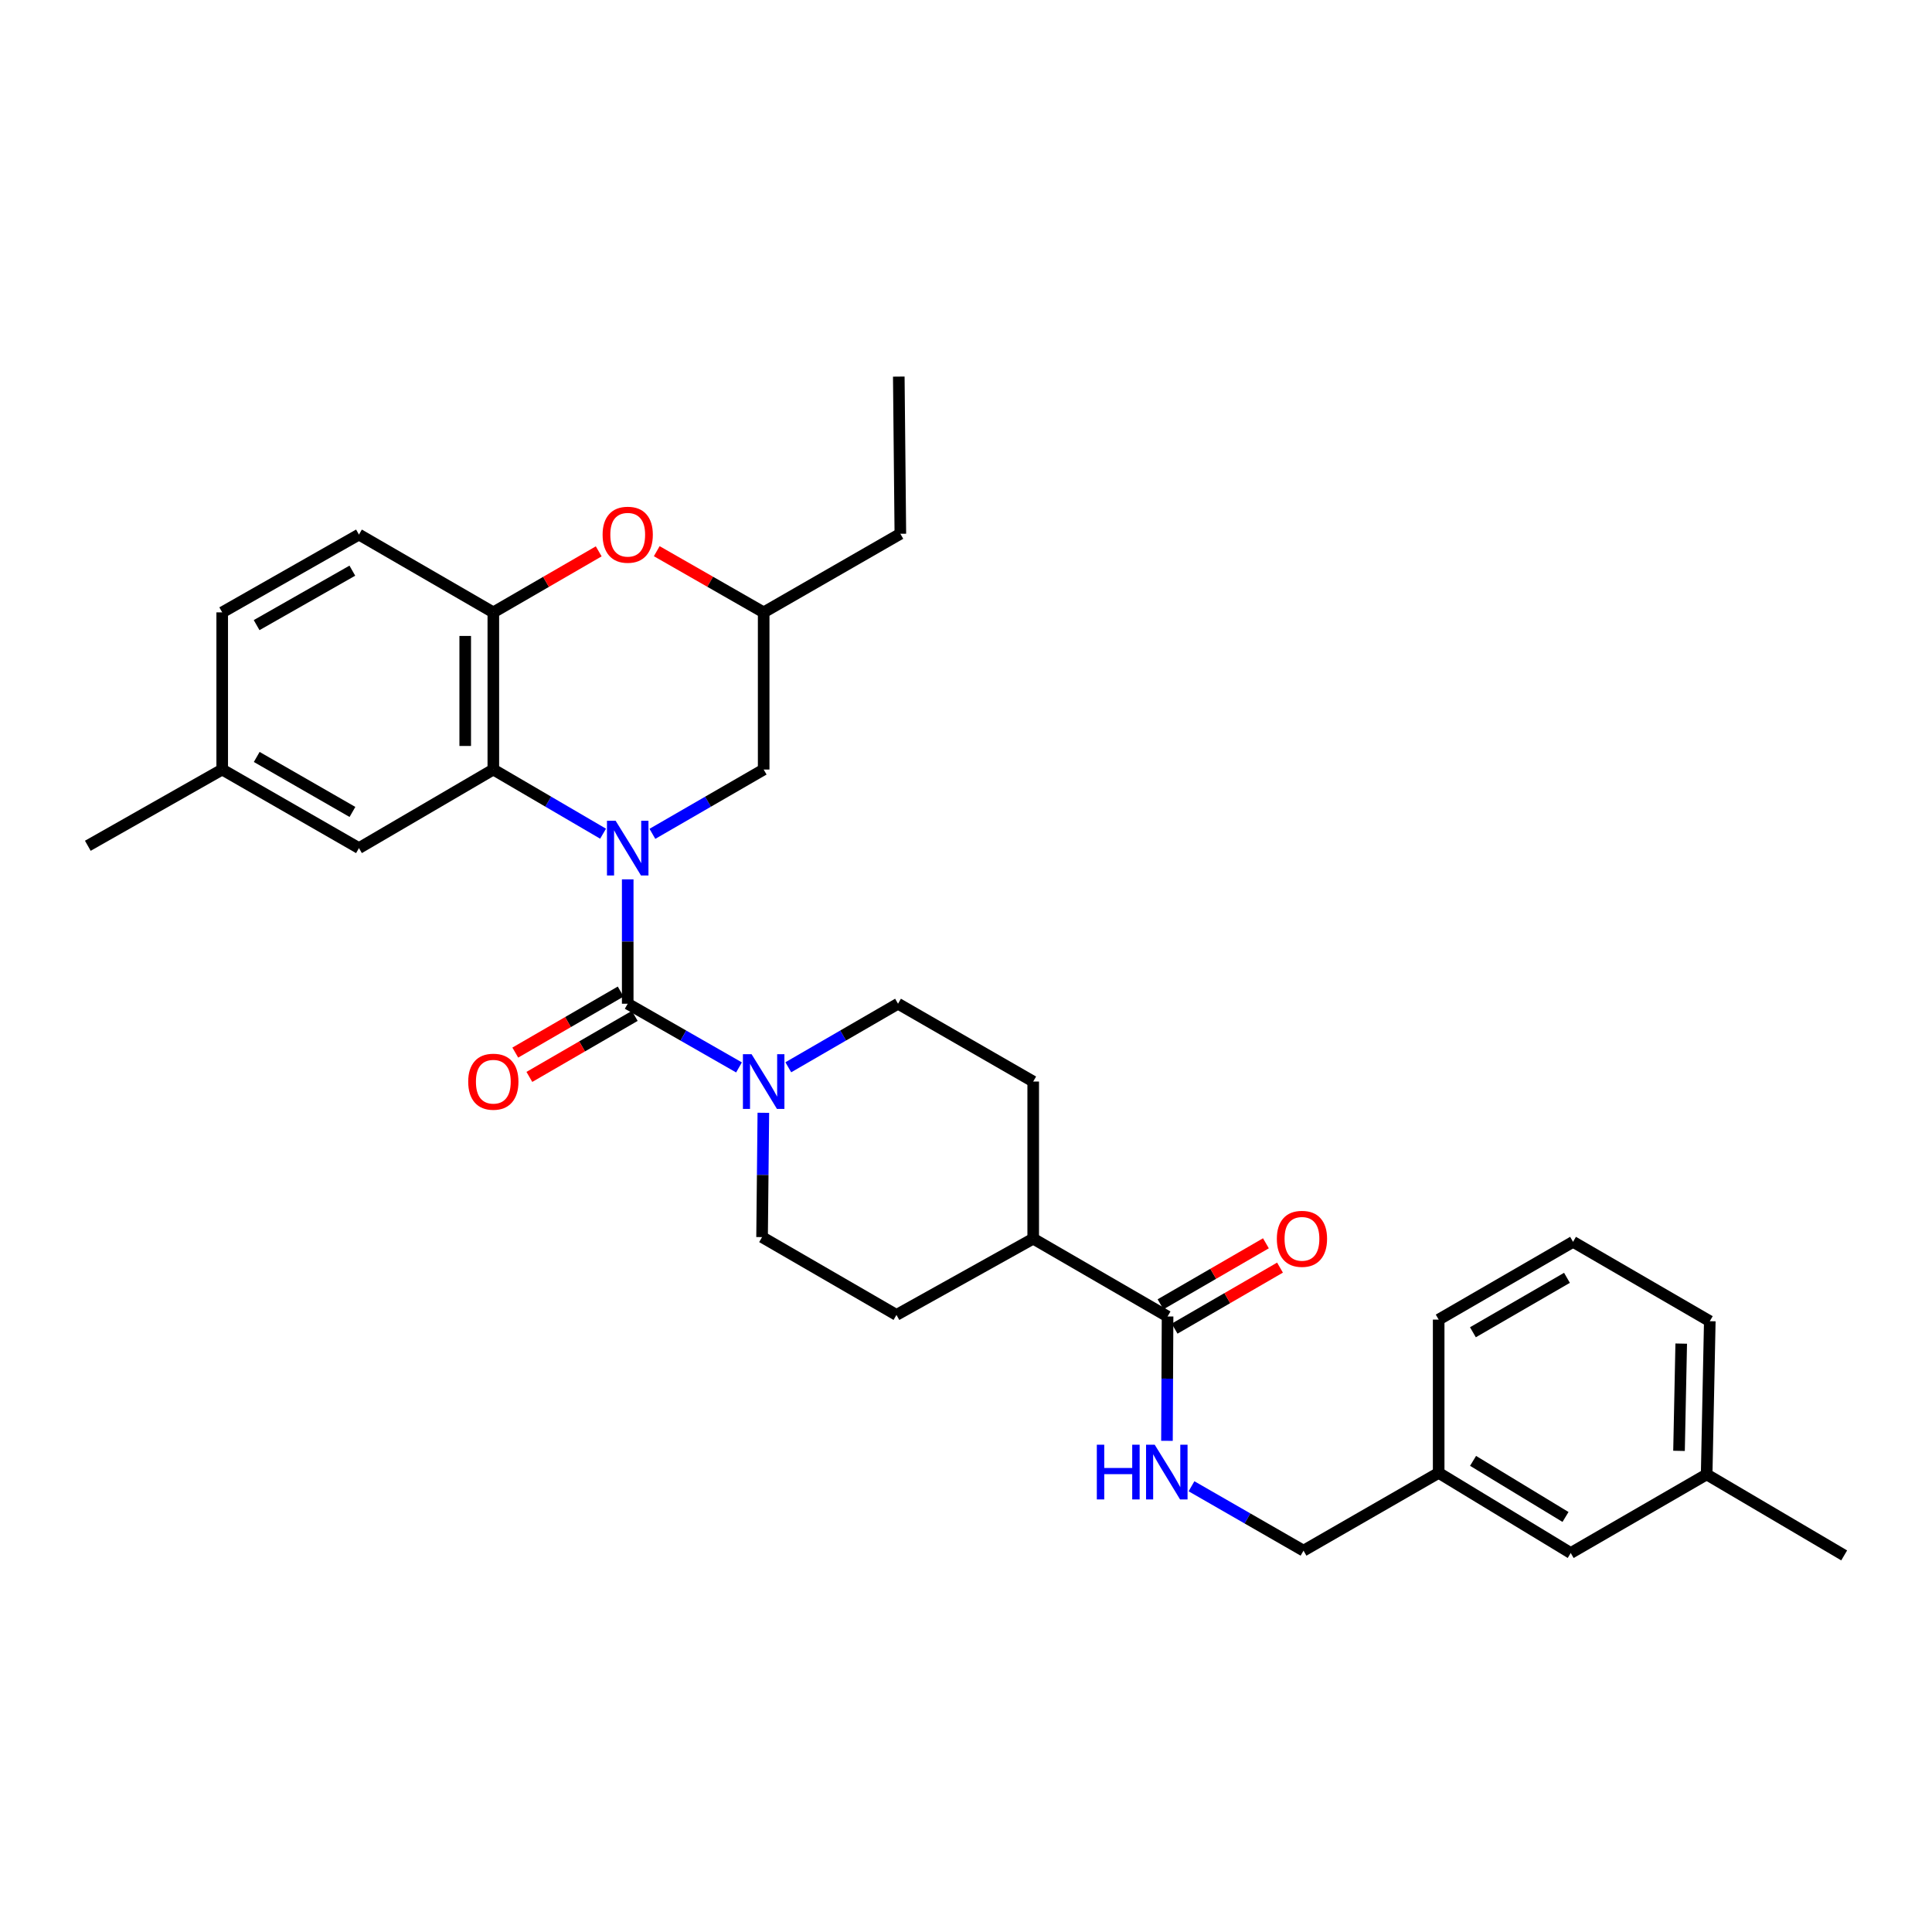 <?xml version='1.0' encoding='iso-8859-1'?>
<svg version='1.1' baseProfile='full'
              xmlns='http://www.w3.org/2000/svg'
                      xmlns:rdkit='http://www.rdkit.org/xml'
                      xmlns:xlink='http://www.w3.org/1999/xlink'
                  xml:space='preserve'
width='1000px' height='1000px' viewBox='0 0 1000 1000'>
<!-- END OF HEADER -->
<rect style='opacity:1.0;fill:#FFFFFF;stroke:none' width='1000' height='1000' x='0' y='0'> </rect>
<path class='bond-0' d='M 324.905,455.15 L 324.905,487.339' style='fill:none;fill-rule:evenodd;stroke:#0000FF;stroke-width:6px;stroke-linecap:butt;stroke-linejoin:miter;stroke-opacity:1' />
<path class='bond-0' d='M 324.905,487.339 L 324.905,519.528' style='fill:none;fill-rule:evenodd;stroke:#000000;stroke-width:6px;stroke-linecap:butt;stroke-linejoin:miter;stroke-opacity:1' />
<path class='bond-1' d='M 312.151,431.52 L 283.748,414.916' style='fill:none;fill-rule:evenodd;stroke:#0000FF;stroke-width:6px;stroke-linecap:butt;stroke-linejoin:miter;stroke-opacity:1' />
<path class='bond-1' d='M 283.748,414.916 L 255.345,398.312' style='fill:none;fill-rule:evenodd;stroke:#000000;stroke-width:6px;stroke-linecap:butt;stroke-linejoin:miter;stroke-opacity:1' />
<path class='bond-6' d='M 337.677,431.595 L 366.475,414.954' style='fill:none;fill-rule:evenodd;stroke:#0000FF;stroke-width:6px;stroke-linecap:butt;stroke-linejoin:miter;stroke-opacity:1' />
<path class='bond-6' d='M 366.475,414.954 L 395.273,398.312' style='fill:none;fill-rule:evenodd;stroke:#000000;stroke-width:6px;stroke-linecap:butt;stroke-linejoin:miter;stroke-opacity:1' />
<path class='bond-2' d='M 324.905,519.528 L 353.705,536.012' style='fill:none;fill-rule:evenodd;stroke:#000000;stroke-width:6px;stroke-linecap:butt;stroke-linejoin:miter;stroke-opacity:1' />
<path class='bond-2' d='M 353.705,536.012 L 382.506,552.496' style='fill:none;fill-rule:evenodd;stroke:#0000FF;stroke-width:6px;stroke-linecap:butt;stroke-linejoin:miter;stroke-opacity:1' />
<path class='bond-8' d='M 321.26,513.232 L 293.985,529.025' style='fill:none;fill-rule:evenodd;stroke:#000000;stroke-width:6px;stroke-linecap:butt;stroke-linejoin:miter;stroke-opacity:1' />
<path class='bond-8' d='M 293.985,529.025 L 266.71,544.818' style='fill:none;fill-rule:evenodd;stroke:#FF0000;stroke-width:6px;stroke-linecap:butt;stroke-linejoin:miter;stroke-opacity:1' />
<path class='bond-8' d='M 328.55,525.823 L 301.275,541.616' style='fill:none;fill-rule:evenodd;stroke:#000000;stroke-width:6px;stroke-linecap:butt;stroke-linejoin:miter;stroke-opacity:1' />
<path class='bond-8' d='M 301.275,541.616 L 274,557.408' style='fill:none;fill-rule:evenodd;stroke:#FF0000;stroke-width:6px;stroke-linecap:butt;stroke-linejoin:miter;stroke-opacity:1' />
<path class='bond-3' d='M 255.345,398.312 L 255.345,316.96' style='fill:none;fill-rule:evenodd;stroke:#000000;stroke-width:6px;stroke-linecap:butt;stroke-linejoin:miter;stroke-opacity:1' />
<path class='bond-3' d='M 240.797,386.109 L 240.797,329.163' style='fill:none;fill-rule:evenodd;stroke:#000000;stroke-width:6px;stroke-linecap:butt;stroke-linejoin:miter;stroke-opacity:1' />
<path class='bond-9' d='M 255.345,398.312 L 185.794,438.976' style='fill:none;fill-rule:evenodd;stroke:#000000;stroke-width:6px;stroke-linecap:butt;stroke-linejoin:miter;stroke-opacity:1' />
<path class='bond-10' d='M 395.107,575.977 L 394.778,608.15' style='fill:none;fill-rule:evenodd;stroke:#0000FF;stroke-width:6px;stroke-linecap:butt;stroke-linejoin:miter;stroke-opacity:1' />
<path class='bond-10' d='M 394.778,608.15 L 394.448,640.323' style='fill:none;fill-rule:evenodd;stroke:#000000;stroke-width:6px;stroke-linecap:butt;stroke-linejoin:miter;stroke-opacity:1' />
<path class='bond-11' d='M 408.022,552.42 L 436.419,535.974' style='fill:none;fill-rule:evenodd;stroke:#0000FF;stroke-width:6px;stroke-linecap:butt;stroke-linejoin:miter;stroke-opacity:1' />
<path class='bond-11' d='M 436.419,535.974 L 464.816,519.528' style='fill:none;fill-rule:evenodd;stroke:#000000;stroke-width:6px;stroke-linecap:butt;stroke-linejoin:miter;stroke-opacity:1' />
<path class='bond-15' d='M 255.345,316.96 L 185.794,276.692' style='fill:none;fill-rule:evenodd;stroke:#000000;stroke-width:6px;stroke-linecap:butt;stroke-linejoin:miter;stroke-opacity:1' />
<path class='bond-31' d='M 255.345,316.96 L 282.621,301.17' style='fill:none;fill-rule:evenodd;stroke:#000000;stroke-width:6px;stroke-linecap:butt;stroke-linejoin:miter;stroke-opacity:1' />
<path class='bond-31' d='M 282.621,301.17 L 309.896,285.381' style='fill:none;fill-rule:evenodd;stroke:#FF0000;stroke-width:6px;stroke-linecap:butt;stroke-linejoin:miter;stroke-opacity:1' />
<path class='bond-4' d='M 339.932,285.291 L 367.602,301.125' style='fill:none;fill-rule:evenodd;stroke:#FF0000;stroke-width:6px;stroke-linecap:butt;stroke-linejoin:miter;stroke-opacity:1' />
<path class='bond-4' d='M 367.602,301.125 L 395.273,316.96' style='fill:none;fill-rule:evenodd;stroke:#000000;stroke-width:6px;stroke-linecap:butt;stroke-linejoin:miter;stroke-opacity:1' />
<path class='bond-5' d='M 604.331,681.408 L 534.788,641.132' style='fill:none;fill-rule:evenodd;stroke:#000000;stroke-width:6px;stroke-linecap:butt;stroke-linejoin:miter;stroke-opacity:1' />
<path class='bond-7' d='M 604.331,681.408 L 604.173,713.589' style='fill:none;fill-rule:evenodd;stroke:#000000;stroke-width:6px;stroke-linecap:butt;stroke-linejoin:miter;stroke-opacity:1' />
<path class='bond-7' d='M 604.173,713.589 L 604.015,745.77' style='fill:none;fill-rule:evenodd;stroke:#0000FF;stroke-width:6px;stroke-linecap:butt;stroke-linejoin:miter;stroke-opacity:1' />
<path class='bond-14' d='M 607.976,687.703 L 635.251,671.91' style='fill:none;fill-rule:evenodd;stroke:#000000;stroke-width:6px;stroke-linecap:butt;stroke-linejoin:miter;stroke-opacity:1' />
<path class='bond-14' d='M 635.251,671.91 L 662.526,656.118' style='fill:none;fill-rule:evenodd;stroke:#FF0000;stroke-width:6px;stroke-linecap:butt;stroke-linejoin:miter;stroke-opacity:1' />
<path class='bond-14' d='M 600.686,675.112 L 627.961,659.32' style='fill:none;fill-rule:evenodd;stroke:#000000;stroke-width:6px;stroke-linecap:butt;stroke-linejoin:miter;stroke-opacity:1' />
<path class='bond-14' d='M 627.961,659.32 L 655.236,643.527' style='fill:none;fill-rule:evenodd;stroke:#FF0000;stroke-width:6px;stroke-linecap:butt;stroke-linejoin:miter;stroke-opacity:1' />
<path class='bond-13' d='M 395.273,398.312 L 395.273,316.96' style='fill:none;fill-rule:evenodd;stroke:#000000;stroke-width:6px;stroke-linecap:butt;stroke-linejoin:miter;stroke-opacity:1' />
<path class='bond-18' d='M 616.716,769.289 L 645.707,785.952' style='fill:none;fill-rule:evenodd;stroke:#0000FF;stroke-width:6px;stroke-linecap:butt;stroke-linejoin:miter;stroke-opacity:1' />
<path class='bond-18' d='M 645.707,785.952 L 674.699,802.615' style='fill:none;fill-rule:evenodd;stroke:#000000;stroke-width:6px;stroke-linecap:butt;stroke-linejoin:miter;stroke-opacity:1' />
<path class='bond-19' d='M 185.794,438.976 L 115.014,398.312' style='fill:none;fill-rule:evenodd;stroke:#000000;stroke-width:6px;stroke-linecap:butt;stroke-linejoin:miter;stroke-opacity:1' />
<path class='bond-19' d='M 182.425,420.261 L 132.879,391.796' style='fill:none;fill-rule:evenodd;stroke:#000000;stroke-width:6px;stroke-linecap:butt;stroke-linejoin:miter;stroke-opacity:1' />
<path class='bond-16' d='M 394.448,640.323 L 464.008,680.599' style='fill:none;fill-rule:evenodd;stroke:#000000;stroke-width:6px;stroke-linecap:butt;stroke-linejoin:miter;stroke-opacity:1' />
<path class='bond-17' d='M 464.816,519.528 L 534.788,559.804' style='fill:none;fill-rule:evenodd;stroke:#000000;stroke-width:6px;stroke-linecap:butt;stroke-linejoin:miter;stroke-opacity:1' />
<path class='bond-12' d='M 534.788,641.132 L 534.788,559.804' style='fill:none;fill-rule:evenodd;stroke:#000000;stroke-width:6px;stroke-linecap:butt;stroke-linejoin:miter;stroke-opacity:1' />
<path class='bond-33' d='M 534.788,641.132 L 464.008,680.599' style='fill:none;fill-rule:evenodd;stroke:#000000;stroke-width:6px;stroke-linecap:butt;stroke-linejoin:miter;stroke-opacity:1' />
<path class='bond-25' d='M 395.273,316.96 L 466.02,276.28' style='fill:none;fill-rule:evenodd;stroke:#000000;stroke-width:6px;stroke-linecap:butt;stroke-linejoin:miter;stroke-opacity:1' />
<path class='bond-32' d='M 185.794,276.692 L 115.014,316.96' style='fill:none;fill-rule:evenodd;stroke:#000000;stroke-width:6px;stroke-linecap:butt;stroke-linejoin:miter;stroke-opacity:1' />
<path class='bond-32' d='M 182.371,295.378 L 132.825,323.565' style='fill:none;fill-rule:evenodd;stroke:#000000;stroke-width:6px;stroke-linecap:butt;stroke-linejoin:miter;stroke-opacity:1' />
<path class='bond-21' d='M 674.699,802.615 L 744.655,762.356' style='fill:none;fill-rule:evenodd;stroke:#000000;stroke-width:6px;stroke-linecap:butt;stroke-linejoin:miter;stroke-opacity:1' />
<path class='bond-22' d='M 115.014,398.312 L 115.014,316.96' style='fill:none;fill-rule:evenodd;stroke:#000000;stroke-width:6px;stroke-linecap:butt;stroke-linejoin:miter;stroke-opacity:1' />
<path class='bond-28' d='M 115.014,398.312 L 45.455,437.771' style='fill:none;fill-rule:evenodd;stroke:#000000;stroke-width:6px;stroke-linecap:butt;stroke-linejoin:miter;stroke-opacity:1' />
<path class='bond-20' d='M 813.01,803.836 L 744.655,762.356' style='fill:none;fill-rule:evenodd;stroke:#000000;stroke-width:6px;stroke-linecap:butt;stroke-linejoin:miter;stroke-opacity:1' />
<path class='bond-20' d='M 810.304,785.176 L 762.456,756.14' style='fill:none;fill-rule:evenodd;stroke:#000000;stroke-width:6px;stroke-linecap:butt;stroke-linejoin:miter;stroke-opacity:1' />
<path class='bond-23' d='M 813.01,803.836 L 883.361,763.156' style='fill:none;fill-rule:evenodd;stroke:#000000;stroke-width:6px;stroke-linecap:butt;stroke-linejoin:miter;stroke-opacity:1' />
<path class='bond-26' d='M 744.655,762.356 L 744.655,683.024' style='fill:none;fill-rule:evenodd;stroke:#000000;stroke-width:6px;stroke-linecap:butt;stroke-linejoin:miter;stroke-opacity:1' />
<path class='bond-29' d='M 883.361,763.156 L 954.545,805.073' style='fill:none;fill-rule:evenodd;stroke:#000000;stroke-width:6px;stroke-linecap:butt;stroke-linejoin:miter;stroke-opacity:1' />
<path class='bond-34' d='M 883.361,763.156 L 884.986,683.849' style='fill:none;fill-rule:evenodd;stroke:#000000;stroke-width:6px;stroke-linecap:butt;stroke-linejoin:miter;stroke-opacity:1' />
<path class='bond-34' d='M 869.059,750.962 L 870.196,695.447' style='fill:none;fill-rule:evenodd;stroke:#000000;stroke-width:6px;stroke-linecap:butt;stroke-linejoin:miter;stroke-opacity:1' />
<path class='bond-24' d='M 814.206,642.772 L 744.655,683.024' style='fill:none;fill-rule:evenodd;stroke:#000000;stroke-width:6px;stroke-linecap:butt;stroke-linejoin:miter;stroke-opacity:1' />
<path class='bond-24' d='M 811.061,661.402 L 762.375,689.578' style='fill:none;fill-rule:evenodd;stroke:#000000;stroke-width:6px;stroke-linecap:butt;stroke-linejoin:miter;stroke-opacity:1' />
<path class='bond-27' d='M 814.206,642.772 L 884.986,683.849' style='fill:none;fill-rule:evenodd;stroke:#000000;stroke-width:6px;stroke-linecap:butt;stroke-linejoin:miter;stroke-opacity:1' />
<path class='bond-30' d='M 466.02,276.28 L 465.212,194.927' style='fill:none;fill-rule:evenodd;stroke:#000000;stroke-width:6px;stroke-linecap:butt;stroke-linejoin:miter;stroke-opacity:1' />
<path  class='atom-0' d='M 318.645 424.816
L 327.925 439.816
Q 328.845 441.296, 330.325 443.976
Q 331.805 446.656, 331.885 446.816
L 331.885 424.816
L 335.645 424.816
L 335.645 453.136
L 331.765 453.136
L 321.805 436.736
Q 320.645 434.816, 319.405 432.616
Q 318.205 430.416, 317.845 429.736
L 317.845 453.136
L 314.165 453.136
L 314.165 424.816
L 318.645 424.816
' fill='#0000FF'/>
<path  class='atom-3' d='M 389.013 545.644
L 398.293 560.644
Q 399.213 562.124, 400.693 564.804
Q 402.173 567.484, 402.253 567.644
L 402.253 545.644
L 406.013 545.644
L 406.013 573.964
L 402.133 573.964
L 392.173 557.564
Q 391.013 555.644, 389.773 553.444
Q 388.573 551.244, 388.213 550.564
L 388.213 573.964
L 384.533 573.964
L 384.533 545.644
L 389.013 545.644
' fill='#0000FF'/>
<path  class='atom-5' d='M 311.905 276.772
Q 311.905 269.972, 315.265 266.172
Q 318.625 262.372, 324.905 262.372
Q 331.185 262.372, 334.545 266.172
Q 337.905 269.972, 337.905 276.772
Q 337.905 283.652, 334.505 287.572
Q 331.105 291.452, 324.905 291.452
Q 318.665 291.452, 315.265 287.572
Q 311.905 283.692, 311.905 276.772
M 324.905 288.252
Q 329.225 288.252, 331.545 285.372
Q 333.905 282.452, 333.905 276.772
Q 333.905 271.212, 331.545 268.412
Q 329.225 265.572, 324.905 265.572
Q 320.585 265.572, 318.225 268.372
Q 315.905 271.172, 315.905 276.772
Q 315.905 282.492, 318.225 285.372
Q 320.585 288.252, 324.905 288.252
' fill='#FF0000'/>
<path  class='atom-8' d='M 567.715 747.783
L 571.555 747.783
L 571.555 759.823
L 586.035 759.823
L 586.035 747.783
L 589.875 747.783
L 589.875 776.103
L 586.035 776.103
L 586.035 763.023
L 571.555 763.023
L 571.555 776.103
L 567.715 776.103
L 567.715 747.783
' fill='#0000FF'/>
<path  class='atom-8' d='M 597.675 747.783
L 606.955 762.783
Q 607.875 764.263, 609.355 766.943
Q 610.835 769.623, 610.915 769.783
L 610.915 747.783
L 614.675 747.783
L 614.675 776.103
L 610.795 776.103
L 600.835 759.703
Q 599.675 757.783, 598.435 755.583
Q 597.235 753.383, 596.875 752.703
L 596.875 776.103
L 593.195 776.103
L 593.195 747.783
L 597.675 747.783
' fill='#0000FF'/>
<path  class='atom-9' d='M 242.345 559.884
Q 242.345 553.084, 245.705 549.284
Q 249.065 545.484, 255.345 545.484
Q 261.625 545.484, 264.985 549.284
Q 268.345 553.084, 268.345 559.884
Q 268.345 566.764, 264.945 570.684
Q 261.545 574.564, 255.345 574.564
Q 249.105 574.564, 245.705 570.684
Q 242.345 566.804, 242.345 559.884
M 255.345 571.364
Q 259.665 571.364, 261.985 568.484
Q 264.345 565.564, 264.345 559.884
Q 264.345 554.324, 261.985 551.524
Q 259.665 548.684, 255.345 548.684
Q 251.025 548.684, 248.665 551.484
Q 246.345 554.284, 246.345 559.884
Q 246.345 565.604, 248.665 568.484
Q 251.025 571.364, 255.345 571.364
' fill='#FF0000'/>
<path  class='atom-15' d='M 660.891 641.212
Q 660.891 634.412, 664.251 630.612
Q 667.611 626.812, 673.891 626.812
Q 680.171 626.812, 683.531 630.612
Q 686.891 634.412, 686.891 641.212
Q 686.891 648.092, 683.491 652.012
Q 680.091 655.892, 673.891 655.892
Q 667.651 655.892, 664.251 652.012
Q 660.891 648.132, 660.891 641.212
M 673.891 652.692
Q 678.211 652.692, 680.531 649.812
Q 682.891 646.892, 682.891 641.212
Q 682.891 635.652, 680.531 632.852
Q 678.211 630.012, 673.891 630.012
Q 669.571 630.012, 667.211 632.812
Q 664.891 635.612, 664.891 641.212
Q 664.891 646.932, 667.211 649.812
Q 669.571 652.692, 673.891 652.692
' fill='#FF0000'/>
</svg>
